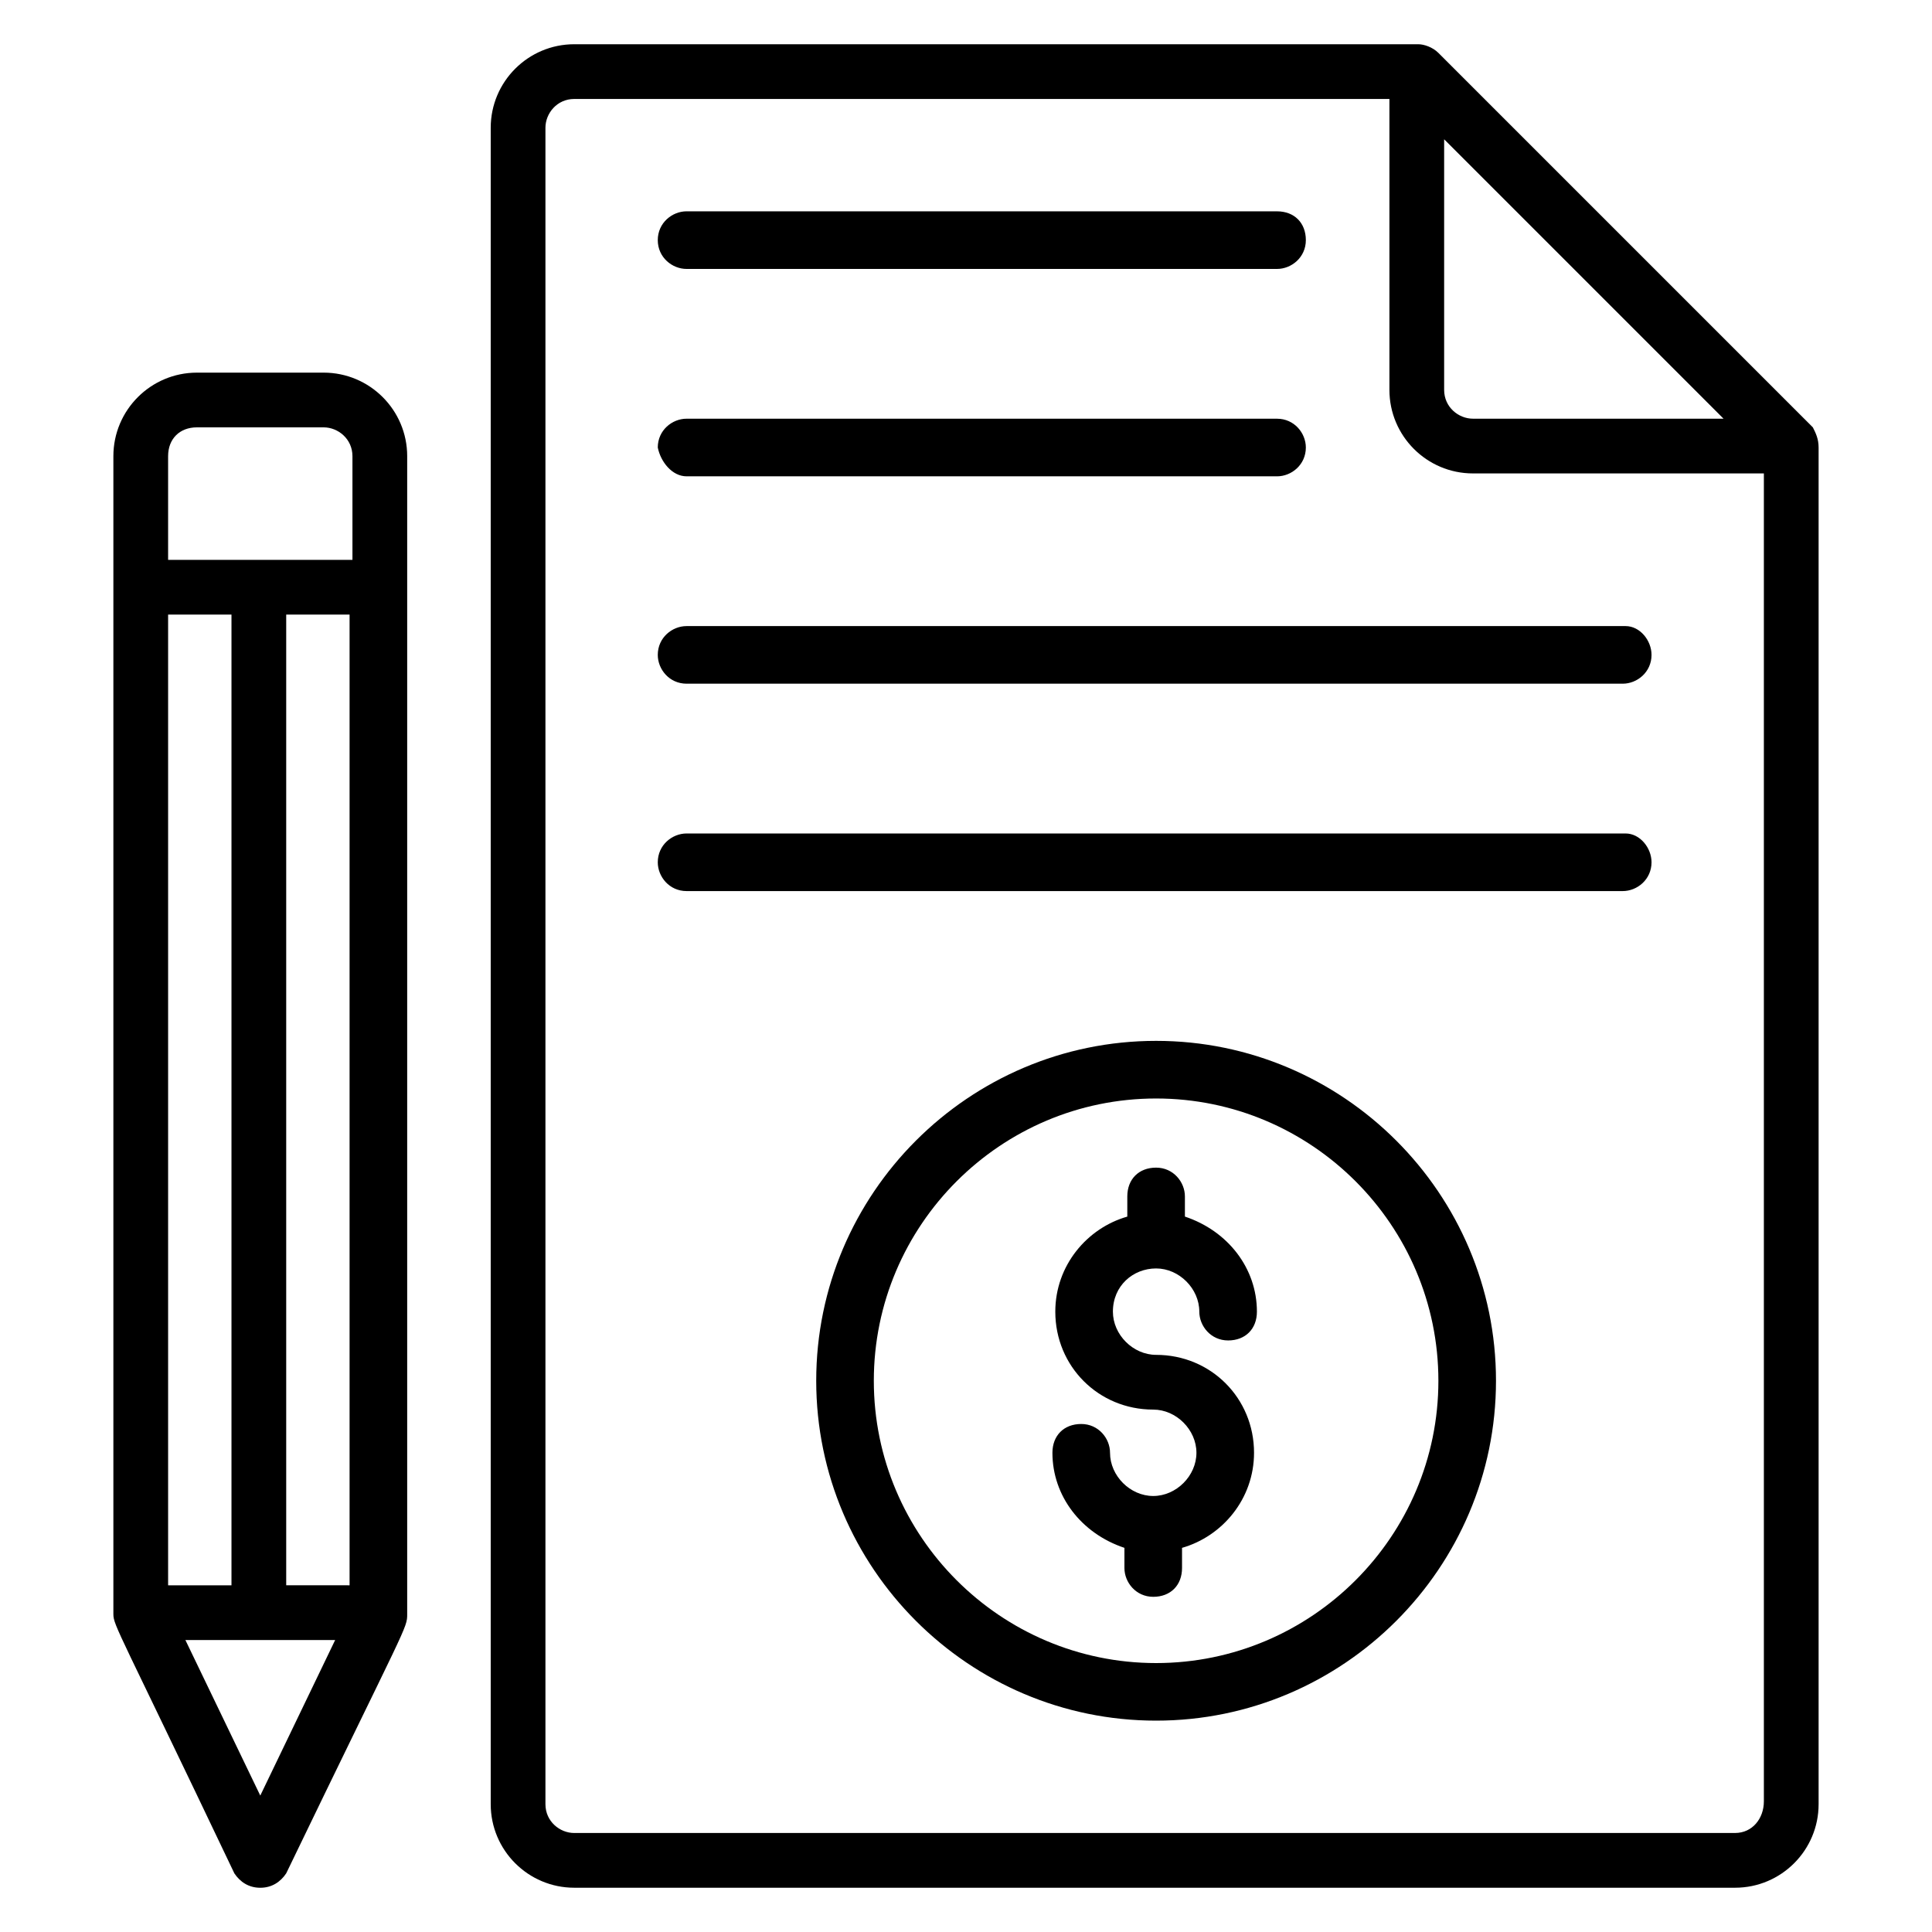 <?xml version="1.0" encoding="UTF-8"?>
<!-- Uploaded to: ICON Repo, www.svgrepo.com, Generator: ICON Repo Mixer Tools -->
<svg fill="#000000" width="800px" height="800px" version="1.1" viewBox="144 144 512 512" xmlns="http://www.w3.org/2000/svg">
 <g>
  <path d="m624.42 257.25-99.234-99.234c-1.527-1.527-3.816-2.293-5.344-2.293h-223.66c-12.215 0-22.137 9.922-22.137 22.137v444.27c0 12.215 9.922 22.137 22.137 22.137h307.63c12.215 0 22.137-9.922 22.137-22.137v-359.54c0-2.293-0.762-3.82-1.527-5.344zm-97.707-76.336 74.043 74.043h-66.41c-3.816 0-7.633-3.055-7.633-7.633zm77.098 448.85h-307.63c-3.816 0-7.633-3.055-7.633-7.633v-444.27c0-3.816 3.055-7.633 7.633-7.633h216.03v77.098c0 12.215 9.922 22.137 22.137 22.137h77.098v351.9c0 4.582-3.055 8.398-7.633 8.398z"/>
  <path d="m325.95 270.23h156.48c3.816 0 7.633-3.055 7.633-7.633 0-3.816-3.055-7.633-7.633-7.633l-156.48-0.004c-3.816 0-7.633 3.055-7.633 7.633 0.762 3.82 3.816 7.637 7.633 7.637z"/>
  <path d="m574.8 309.92h-248.85c-3.816 0-7.633 3.055-7.633 7.633 0 3.816 3.055 7.633 7.633 7.633h248.09c3.816 0 7.633-3.055 7.633-7.633 0-3.816-3.055-7.633-6.871-7.633z"/>
  <path d="m574.8 364.88h-248.85c-3.816 0-7.633 3.055-7.633 7.633 0 3.816 3.055 7.633 7.633 7.633h248.09c3.816 0 7.633-3.055 7.633-7.633 0-3.812-3.055-7.633-6.871-7.633z"/>
  <path d="m325.95 215.27h156.48c3.816 0 7.633-3.055 7.633-7.633 0-4.582-3.055-7.633-7.633-7.633l-156.48-0.004c-3.816 0-7.633 3.055-7.633 7.633 0 4.582 3.816 7.637 7.633 7.637z"/>
  <path d="m450.38 419.84c-49.617 0-90.074 40.457-90.074 90.074 0 49.617 40.457 90.074 90.074 90.074 49.617 0 90.074-40.457 90.074-90.074 0-49.613-40.457-90.074-90.074-90.074zm0 164.89c-41.223 0-74.809-33.586-74.809-74.809s33.586-74.809 74.809-74.809 74.809 33.586 74.809 74.809c0 41.219-33.586 74.809-74.809 74.809z"/>
  <path d="m450.38 480.15c6.106 0 11.449 5.344 11.449 11.449 0 3.816 3.055 7.633 7.633 7.633 4.582 0 7.633-3.055 7.633-7.633 0-11.449-7.633-21.375-19.082-25.191v-5.34c0-3.816-3.055-7.633-7.633-7.633-4.582 0-7.633 3.055-7.633 7.633v5.344c-10.688 3.055-19.082 12.977-19.082 25.191 0 14.504 11.449 25.953 25.953 25.953 6.106 0 11.449 5.344 11.449 11.449 0 6.106-5.344 11.449-11.449 11.449-6.106 0-11.449-5.344-11.449-11.449 0-3.816-3.055-7.633-7.633-7.633-4.582 0-7.633 3.055-7.633 7.633 0 11.449 7.633 21.375 19.082 25.191v5.344c0 3.816 3.055 7.633 7.633 7.633 4.582 0 7.633-3.055 7.633-7.633v-5.344c10.688-3.055 19.082-12.977 19.082-25.191 0-14.504-11.449-25.953-25.953-25.953-6.106 0-11.449-5.344-11.449-11.449 0-6.871 5.344-11.453 11.449-11.453z"/>
  <path d="m251.91 264.89c0-12.215-9.922-22.137-22.137-22.137h-33.59c-12.215 0-22.137 9.922-22.137 22.137v306.87c0 3.055 1.527 4.582 32.062 68.703 1.527 2.285 3.816 3.812 6.867 3.812 3.055 0 5.344-1.527 6.871-3.816 32.062-66.41 32.062-64.883 32.062-68.703v-306.86zm-63.359 299.23v-257.25h16.793v257.25zm31.297-257.25h16.793v257.25l-16.793-0.004zm-23.664-49.617h33.586c3.816 0 7.633 3.055 7.633 7.633v27.48h-48.852v-27.48c0-4.582 3.055-7.633 7.633-7.633zm16.793 362.59-19.848-41.223h39.695z"/>
 </g>
</svg>